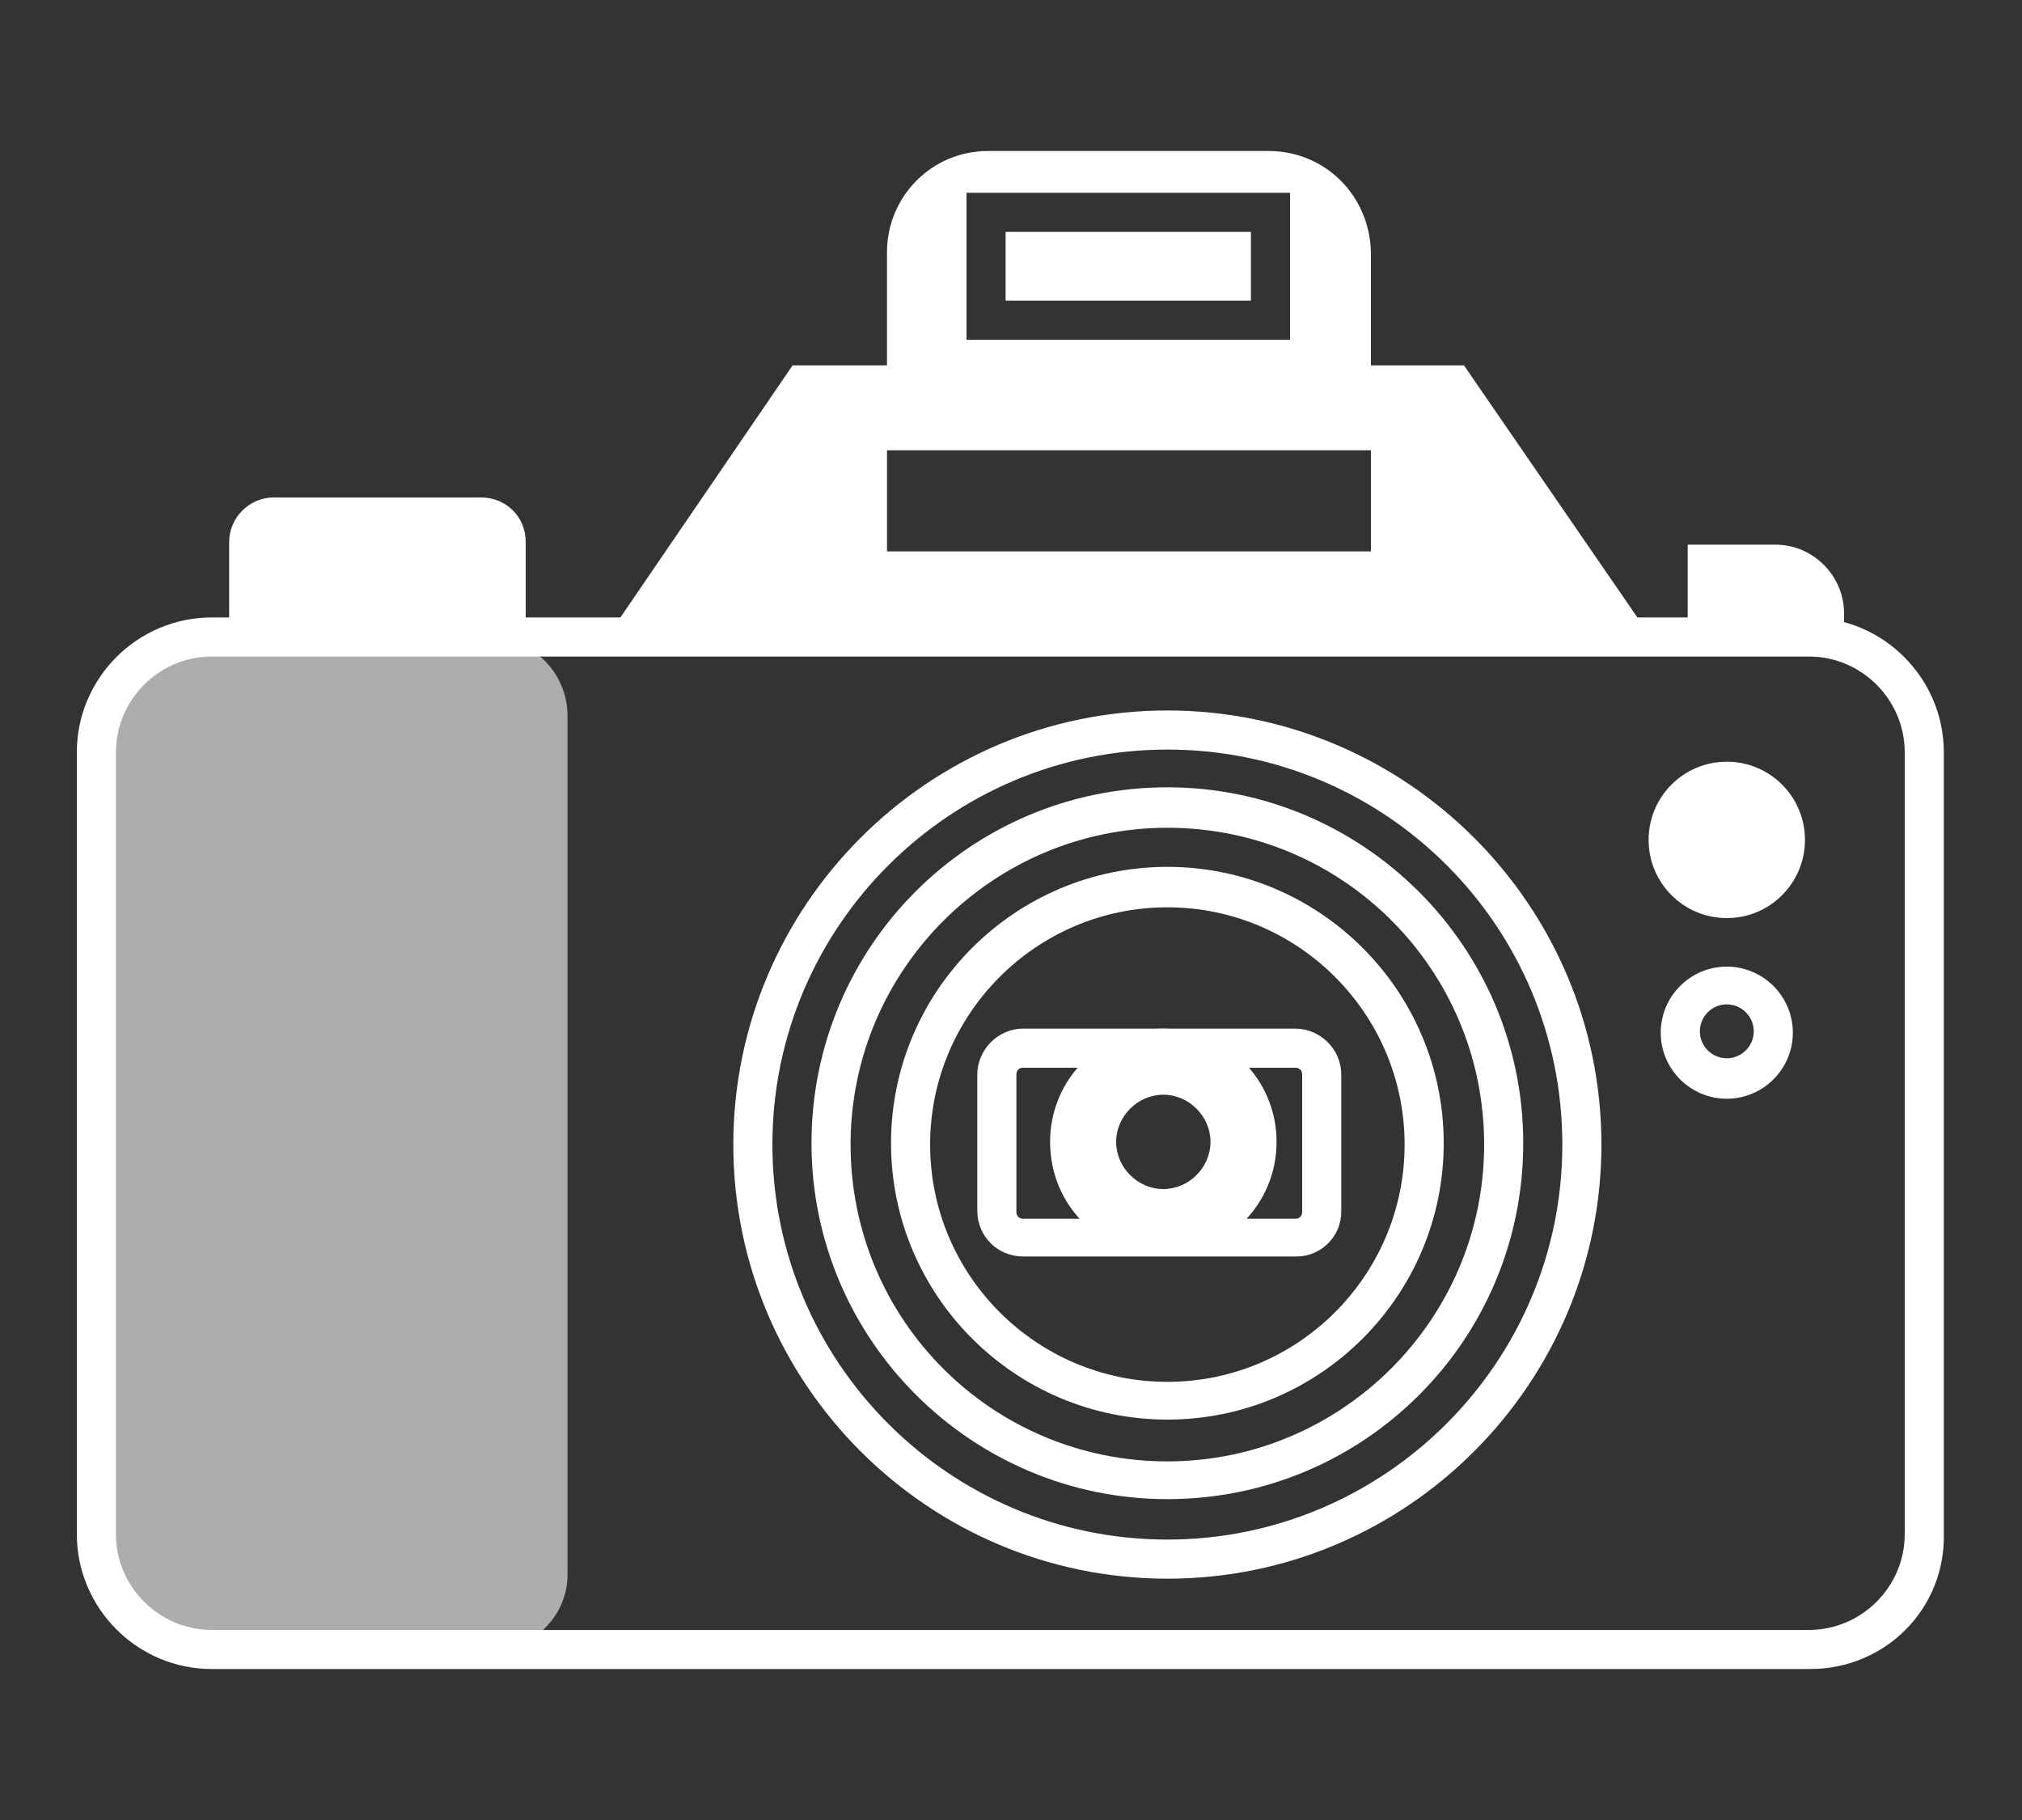 <svg xmlns="http://www.w3.org/2000/svg" xml:space="preserve" id="Camada_1" x="0" y="0" viewBox="0 0 150 135"><rect x="0" y="0" width="150" height="135" fill="#333333" stroke="none"/><style>.st0{fill:#fff}</style><path d="M134.3 123.8H15.7c-5.5 0-10-4.5-10-10v-58c0-5.5 4.5-10 10-10h118.5c5.5 0 10 4.5 10 10v58c.1 5.6-4.4 10-9.9 10M15.7 48.7c-3.9 0-7.1 3.2-7.1 7.1v58c0 3.9 3.2 7.1 7.1 7.1h118.5c3.9 0 7.1-3.2 7.1-7.1v-58c0-3.9-3.2-7.1-7.1-7.1z" class="st0"/><path d="M36.4 122.4H13c-3.2 0-5.8-2.6-5.8-5.8V53.1c0-3.2 2.6-5.8 5.8-5.8h23.3c3.2 0 5.8 2.6 5.8 5.8v63.5c.1 3.2-2.5 5.8-5.7 5.8" class="st0" style="opacity:.6"/><path d="M35.7 36.9H20.3c-1.8 0-3.3 1.5-3.3 3.3v7.2h22v-7.2c0-1.9-1.5-3.3-3.3-3.3M74.6 17.2h18.2v5.1H74.6z" class="st0"/><path d="M94.1 11.2H73.3c-4.2 0-7.5 3.4-7.5 7.5v8.4h35.9v-8.4c-.1-4.2-3.4-7.5-7.6-7.5m1.6 14h-24V14.3h24zM108.6 27.1H58.8L45 47.3h77.5zm-7 13.8H65.8v-7.5h35.9v7.5zM125.2 47.3v-6.9h6.5c2.8 0 5.1 2.3 5.1 5.1v2.2c-.1 0-11.6-1.6-11.6-.4" class="st0"/><circle cx="128.1" cy="62.3" r="5.8" class="st0"/><path d="M128.1 81.5c-2.7 0-4.9-2.2-4.9-4.9s2.2-4.9 4.9-4.9 4.9 2.2 4.9 4.9-2.2 4.9-4.9 4.9m0-7c-1.1 0-2 .9-2 2s.9 2 2 2 2-.9 2-2-.9-2-2-2M86.6 117.1c-17.7 0-32.2-14.4-32.2-32.2 0-17.7 14.4-32.2 32.2-32.2 17.7 0 32.2 14.4 32.2 32.2 0 17.7-14.4 32.2-32.2 32.2m0-61.5c-16.1 0-29.3 13.1-29.3 29.3 0 16.1 13.1 29.3 29.3 29.3 16.1 0 29.3-13.1 29.3-29.3s-13.1-29.3-29.3-29.3" class="st0"/><path d="M86.6 111.2c-14.5 0-26.4-11.8-26.4-26.4S72 58.4 86.6 58.4c14.5 0 26.4 11.8 26.4 26.4s-11.8 26.4-26.4 26.4m0-49.8c-12.9 0-23.5 10.5-23.5 23.5s10.5 23.5 23.5 23.5c12.9 0 23.5-10.5 23.5-23.5S99.6 61.4 86.6 61.4" class="st0"/><path d="M86.6 105.3c-11.3 0-20.5-9.2-20.5-20.5s9.2-20.5 20.5-20.5 20.5 9.2 20.5 20.5-9.2 20.5-20.5 20.5m0-38c-9.7 0-17.6 7.9-17.6 17.6s7.9 17.6 17.6 17.6 17.6-7.9 17.6-17.6-7.9-17.6-17.6-17.6" class="st0"/><path d="M96.2 93.2H75.9c-1.9 0-3.4-1.5-3.4-3.4V79.7c0-1.8 1.5-3.4 3.4-3.4h20.2c1.8 0 3.4 1.5 3.4 3.4v10.2c0 1.8-1.5 3.3-3.3 3.3m-20.3-14c-.3 0-.5.2-.5.5v10.2c0 .3.2.5.5.5h20.2c.3 0 .5-.2.5-.5V79.7c0-.3-.2-.5-.5-.5z" class="st0"/><path d="M86.3 76.3c-4.6 0-8.4 3.7-8.4 8.4s3.7 8.4 8.4 8.4c4.6 0 8.4-3.7 8.4-8.4s-3.8-8.4-8.4-8.4m0 11.9c-1.9 0-3.5-1.6-3.5-3.5s1.6-3.5 3.5-3.5 3.5 1.6 3.5 3.5-1.6 3.5-3.5 3.5" class="st0"/></svg>